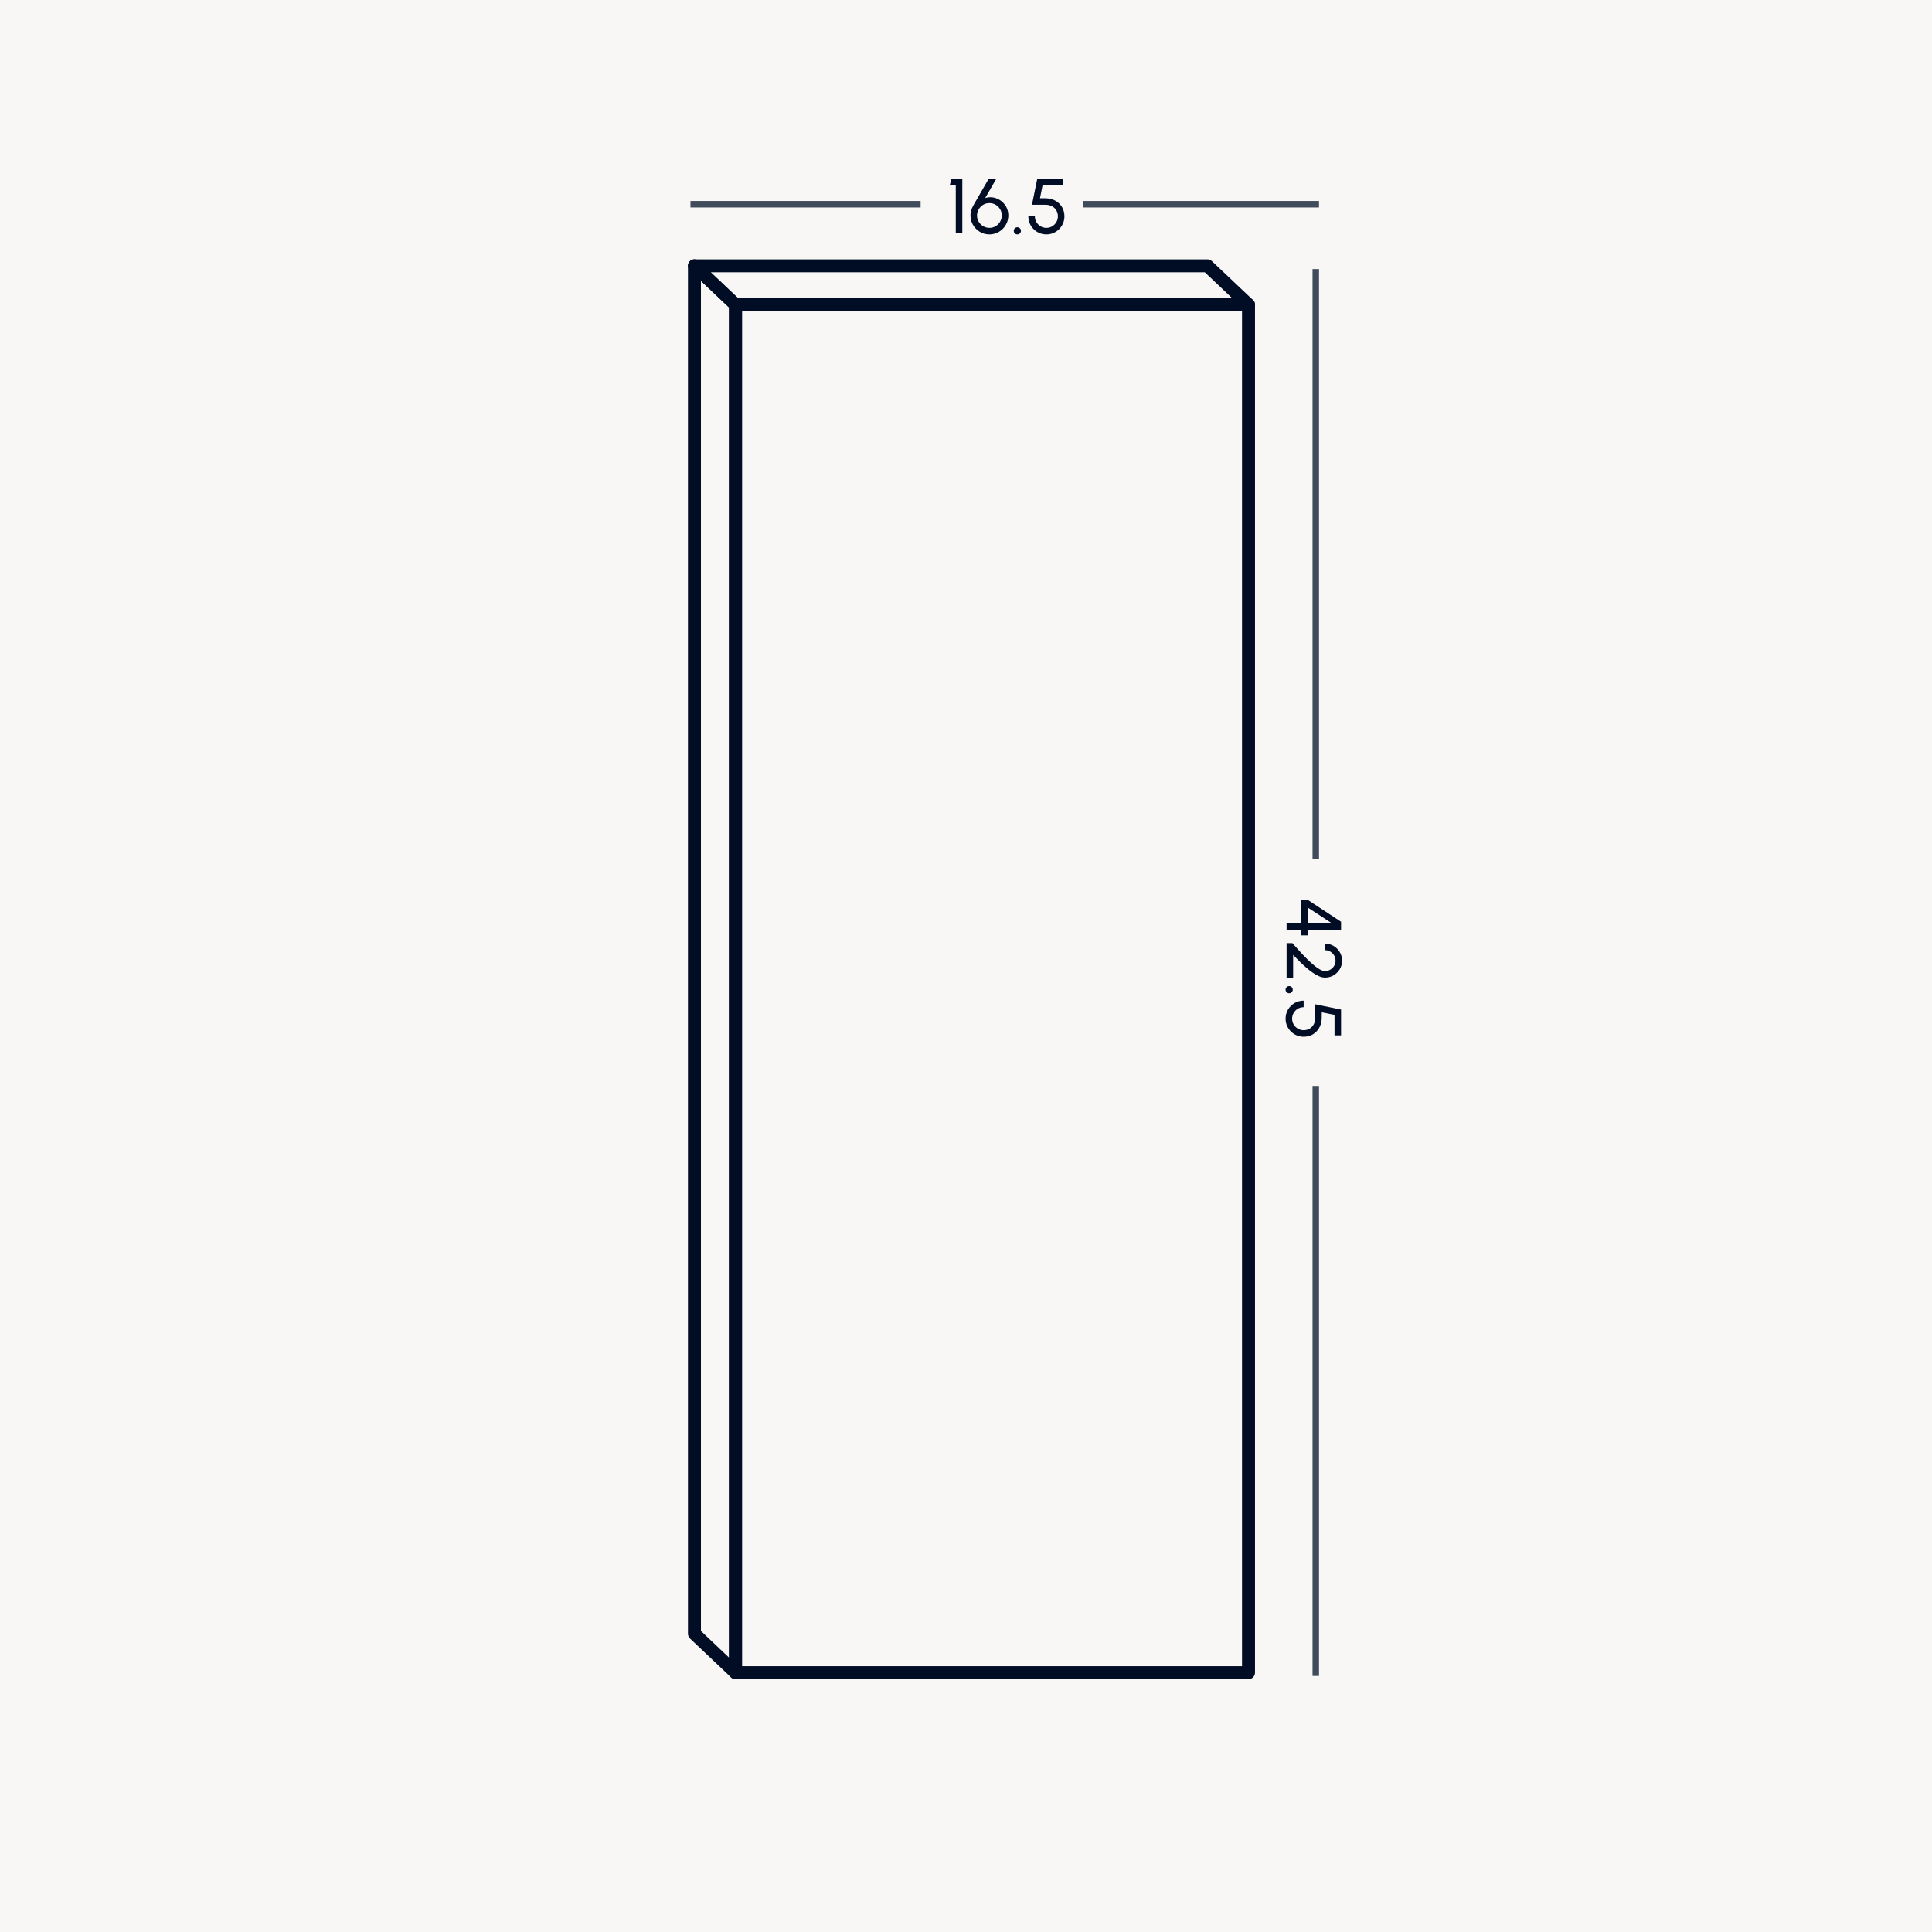 <?xml version="1.0" encoding="UTF-8"?>
<svg xmlns="http://www.w3.org/2000/svg" xmlns:xlink="http://www.w3.org/1999/xlink" width="298px" height="298px" viewBox="0 0 298 298" version="1.1">
  <title>panel_16.5x42.5</title>
  <g id="Images-produits" stroke="none" stroke-width="1" fill="none" fill-rule="evenodd">
    <g id="panel_16.5x42.5">
      <rect id="Rectangle" fill="#F9F7F5" x="0" y="0" width="298" height="298"></rect>
      <g id="Schema" transform="translate(107, 27.6)" fill-rule="nonzero">
        <g id="porte" transform="translate(0.114, 13.4)" fill="#000D25">
          <path d="M85.462,5 C86.014,5 86.462,5.448 86.462,6 L86.462,217 C86.462,217.552 86.014,218 85.462,218 L6.337,218 C5.785,218 5.337,217.552 5.337,217 L5.337,6 C5.337,5.448 5.785,5 6.337,5 L85.462,5 Z M84.462,7 L7.337,7 L7.337,216 L84.462,216 L84.462,7 Z" id="Rectangle"></path>
          <path d="M79.125,-1 C79.381,-1 79.627,-0.902 79.813,-0.726 L86.149,5.274 C86.806,5.895 86.366,7 85.462,7 L6.337,7 C6.081,7 5.835,6.902 5.649,6.726 L-0.688,0.726 C-1.344,0.105 -0.904,-1 -2.22044605e-16,-1 L79.125,-1 Z M78.726,1 L2.51,1 L6.736,5 L82.951,5 L78.726,1 Z" id="Rectangle"></path>
          <path d="M-1,1.33226763e-15 C-1,-0.878 0.05,-1.33 0.688,-0.726 L7.024,5.274 C7.224,5.463 7.337,5.725 7.337,6 L7.337,217 C7.337,217.878 6.287,218.33 5.649,217.726 L-0.688,211.726 C-0.887,211.537 -1,211.274 -1,211 L-1,1.33226763e-15 Z M1,2.324 L1,210.569 L5.336,214.675 L5.336,6.43 L1,2.324 Z" id="Rectangle"></path>
        </g>
        <g id="Side" transform="translate(91.295, 14.4)">
          <g id="42.5" transform="translate(4.356, 107.363) rotate(-270) translate(-4.356, -107.363) translate(-6.189, 103.007)" fill="#000D25">
            <path d="M3.612,8.556 L3.612,6.288 L0,6.288 L0,5.268 L3.36,0.156 L4.62,0.156 L4.62,5.28 L5.454,5.28 L5.454,6.288 L4.62,6.288 L4.62,8.556 L3.612,8.556 Z M1.182,5.268 L3.612,5.28 L3.594,1.572 L1.182,5.268 Z" id="Shape"></path>
            <path d="M6.654,8.556 L6.654,7.662 C6.962,7.386 7.308,7.077 7.692,6.735 C8.076,6.393 8.459,6.035 8.841,5.661 C9.223,5.287 9.574,4.916 9.894,4.548 C10.214,4.18 10.472,3.831 10.668,3.501 C10.864,3.171 10.962,2.882 10.962,2.634 C10.962,2.338 10.89,2.067 10.746,1.821 C10.602,1.575 10.409,1.378 10.167,1.23 C9.925,1.082 9.656,1.008 9.36,1.008 C9.064,1.008 8.793,1.082 8.547,1.23 C8.301,1.378 8.105,1.575 7.959,1.821 C7.813,2.067 7.74,2.338 7.74,2.634 L6.732,2.634 C6.732,2.142 6.852,1.697 7.092,1.299 C7.332,0.901 7.65,0.585 8.046,0.351 C8.442,0.117 8.88,0 9.36,0 C9.84,0 10.277,0.118 10.671,0.354 C11.065,0.59 11.38,0.907 11.616,1.305 C11.852,1.703 11.97,2.146 11.97,2.634 C11.97,2.914 11.902,3.215 11.766,3.537 C11.63,3.859 11.444,4.19 11.208,4.53 C10.972,4.87 10.704,5.213 10.404,5.559 C10.104,5.905 9.788,6.246 9.456,6.582 C9.124,6.918 8.794,7.24 8.466,7.548 L12.078,7.548 L12.078,8.556 L6.654,8.556 Z" id="Path"></path>
            <path d="M13.824,8.712 C13.672,8.712 13.543,8.658 13.437,8.55 C13.331,8.442 13.278,8.31 13.278,8.154 C13.278,8.006 13.331,7.878 13.437,7.77 C13.543,7.662 13.672,7.608 13.824,7.608 C13.98,7.608 14.112,7.662 14.22,7.77 C14.328,7.878 14.382,8.006 14.382,8.154 C14.382,8.31 14.328,8.442 14.22,8.55 C14.112,8.658 13.98,8.712 13.824,8.712 Z" id="Path"></path>
            <path d="M18.312,8.712 C17.792,8.712 17.32,8.586 16.896,8.334 C16.472,8.082 16.137,7.745 15.891,7.323 C15.645,6.901 15.522,6.436 15.522,5.928 L16.53,5.928 C16.53,6.252 16.61,6.549 16.77,6.819 C16.93,7.089 17.145,7.304 17.415,7.464 C17.685,7.624 17.984,7.704 18.312,7.704 C18.636,7.704 18.932,7.624 19.2,7.464 C19.468,7.304 19.682,7.089 19.842,6.819 C20.002,6.549 20.082,6.252 20.082,5.928 C20.082,5.604 20.007,5.306 19.857,5.034 C19.707,4.762 19.488,4.545 19.2,4.383 C18.912,4.221 18.562,4.14 18.15,4.14 L16.08,4.14 L16.896,0.156 L20.88,0.156 L20.88,1.164 L17.712,1.164 L17.322,3.132 L18.192,3.138 C18.764,3.15 19.267,3.277 19.701,3.519 C20.135,3.761 20.475,4.089 20.721,4.503 C20.967,4.917 21.09,5.392 21.09,5.928 C21.09,6.308 21.018,6.667 20.874,7.005 C20.73,7.343 20.53,7.64 20.274,7.896 C20.018,8.152 19.723,8.352 19.389,8.496 C19.055,8.64 18.696,8.712 18.312,8.712 Z" id="Path"></path>
          </g>
          <polygon id="Line" fill="#404C5B" points="5.156 -0.5 5.156 90.5 4.156 90.5 4.156 -0.5"></polygon>
          <polygon id="Line" fill="#404C5B" points="5.156 125.5 5.156 216.5 4.156 216.5 4.156 125.5"></polygon>
        </g>
        <g id="top">
          <g id="16.5" transform="translate(39.481, 0)" fill="#000D25">
            <polygon id="Path" points="0.942 8.4 0.942 1.008 0 1.008 0.282 0 1.95 0 1.95 8.4"></polygon>
            <path d="M6.12,8.556 C5.588,8.556 5.102,8.424 4.662,8.16 C4.222,7.896 3.87,7.543 3.606,7.101 C3.342,6.659 3.21,6.17 3.21,5.634 C3.21,5.334 3.245,5.072 3.315,4.848 C3.385,4.624 3.49,4.382 3.63,4.122 L6.006,0 L7.176,0 L5.478,2.946 C5.822,2.838 6.164,2.8 6.504,2.832 C6.844,2.864 7.167,2.956 7.473,3.108 C7.779,3.26 8.05,3.46 8.286,3.708 C8.522,3.956 8.708,4.243 8.844,4.569 C8.98,4.895 9.048,5.25 9.048,5.634 C9.048,6.038 8.971,6.416 8.817,6.768 C8.663,7.12 8.453,7.43 8.187,7.698 C7.921,7.966 7.61,8.176 7.254,8.328 C6.898,8.48 6.52,8.556 6.12,8.556 Z M6.12,7.548 C6.488,7.548 6.817,7.458 7.107,7.278 C7.397,7.098 7.625,6.862 7.791,6.57 C7.957,6.278 8.04,5.966 8.04,5.634 C8.04,5.286 7.955,4.968 7.785,4.68 C7.615,4.392 7.385,4.161 7.095,3.987 C6.805,3.813 6.484,3.726 6.132,3.726 C5.764,3.726 5.436,3.816 5.148,3.996 C4.86,4.176 4.633,4.41 4.467,4.698 C4.301,4.986 4.218,5.298 4.218,5.634 C4.218,5.998 4.306,6.324 4.482,6.612 C4.658,6.9 4.891,7.128 5.181,7.296 C5.471,7.464 5.784,7.548 6.12,7.548 Z" id="Shape"></path>
            <path d="M10.434,8.556 C10.282,8.556 10.153,8.502 10.047,8.394 C9.941,8.286 9.888,8.154 9.888,7.998 C9.888,7.85 9.941,7.722 10.047,7.614 C10.153,7.506 10.282,7.452 10.434,7.452 C10.59,7.452 10.722,7.506 10.83,7.614 C10.938,7.722 10.992,7.85 10.992,7.998 C10.992,8.154 10.938,8.286 10.83,8.394 C10.722,8.502 10.59,8.556 10.434,8.556 Z" id="Path"></path>
            <path d="M14.922,8.556 C14.402,8.556 13.93,8.43 13.506,8.178 C13.082,7.926 12.747,7.589 12.501,7.167 C12.255,6.745 12.132,6.28 12.132,5.772 L13.14,5.772 C13.14,6.096 13.22,6.393 13.38,6.663 C13.54,6.933 13.755,7.148 14.025,7.308 C14.295,7.468 14.594,7.548 14.922,7.548 C15.246,7.548 15.542,7.468 15.81,7.308 C16.078,7.148 16.292,6.933 16.452,6.663 C16.612,6.393 16.692,6.096 16.692,5.772 C16.692,5.448 16.617,5.15 16.467,4.878 C16.317,4.606 16.098,4.389 15.81,4.227 C15.522,4.065 15.172,3.984 14.76,3.984 L12.69,3.984 L13.506,0 L17.49,0 L17.49,1.008 L14.322,1.008 L13.932,2.976 L14.802,2.982 C15.374,2.994 15.877,3.121 16.311,3.363 C16.745,3.605 17.085,3.933 17.331,4.347 C17.577,4.761 17.7,5.236 17.7,5.772 C17.7,6.152 17.628,6.511 17.484,6.849 C17.34,7.187 17.14,7.484 16.884,7.74 C16.628,7.996 16.333,8.196 15.999,8.34 C15.665,8.484 15.306,8.556 14.922,8.556 Z" id="Path"></path>
          </g>
          <polygon id="Line" fill="#404C5B" points="35 3.4 35 4.4 -0.5 4.4 -0.5 3.4"></polygon>
          <polygon id="Line" fill="#404C5B" points="96.451 3.4 96.451 4.4 60 4.4 60 3.4"></polygon>
        </g>
      </g>
    </g>
  </g>
</svg>
